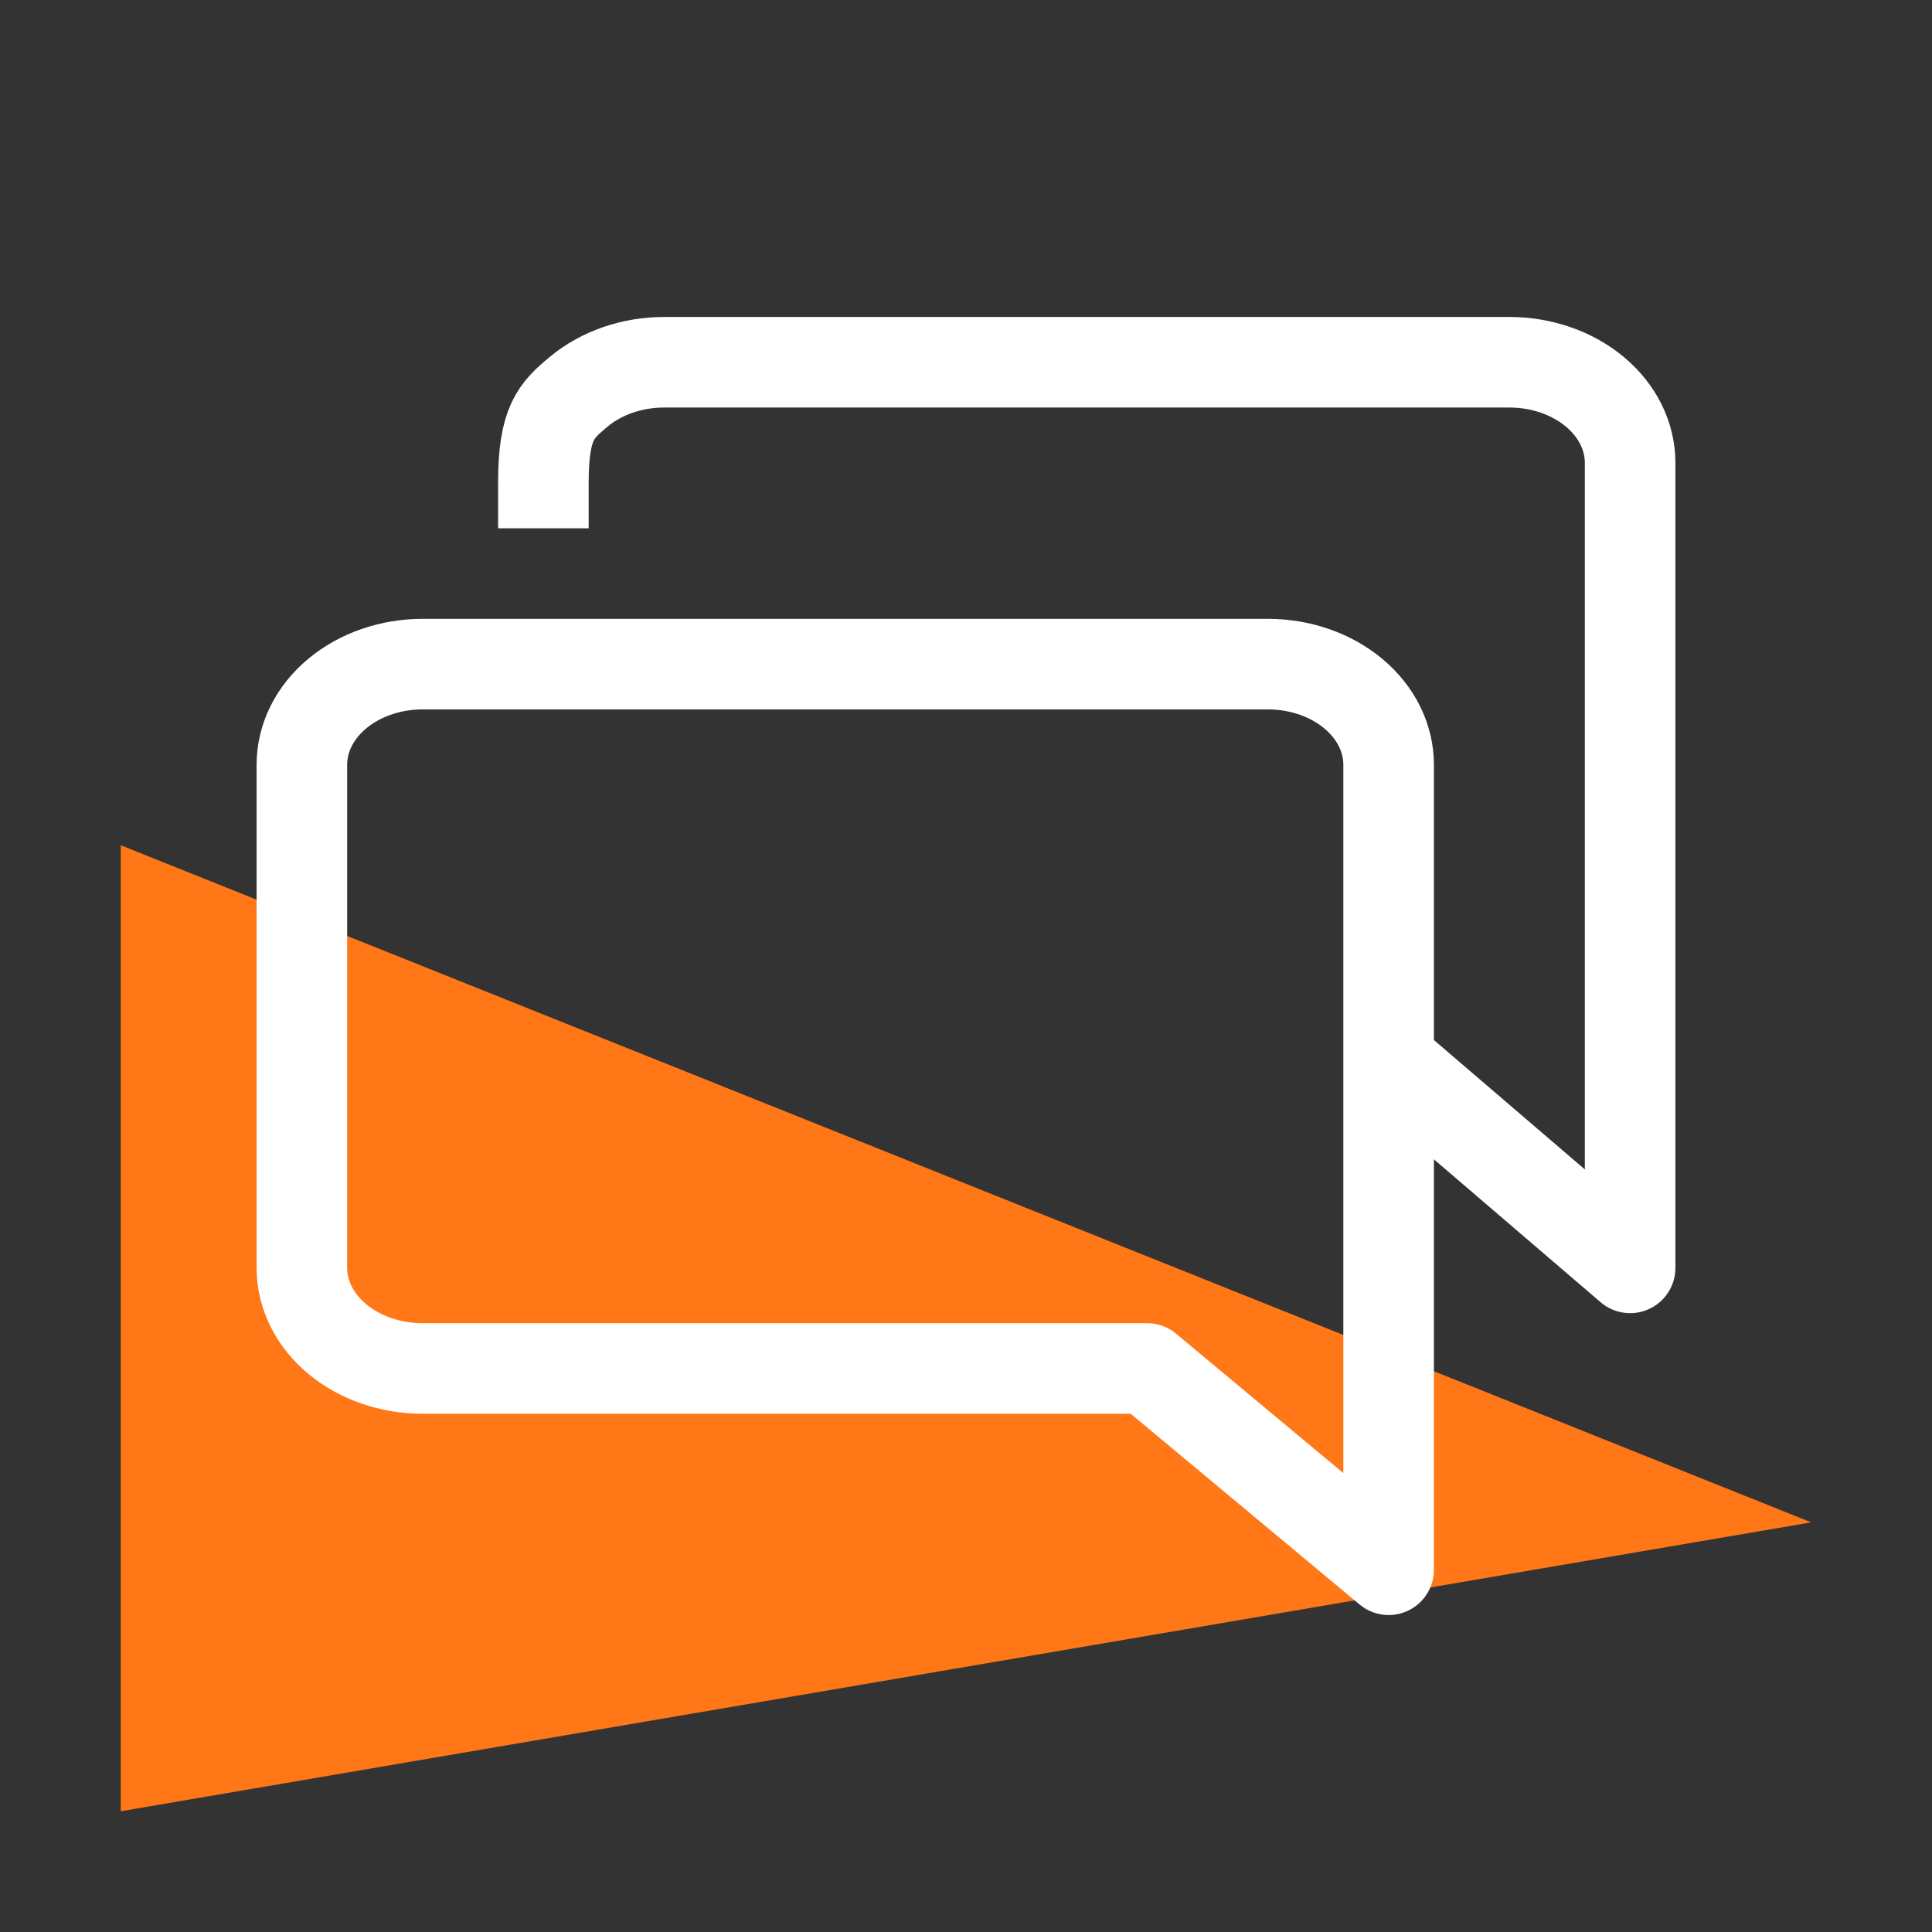 <svg width="64" height="64" viewBox="0 0 64 64" fill="none" xmlns="http://www.w3.org/2000/svg">
<rect x="0" y="0" width="64" height="64" fill="#333333" stroke="none"/>
<path d="M4 28L60 50.43L4 60V28Z" fill="#FF7716"/>
<path d="M47 36L54 42V15.333C54 14.449 53.579 13.601 52.828 12.976C52.078 12.351 51.061 12 50 12H22C20.939 12 19.922 12.351 19.172 12.976C18.421 13.601 18 14 18 16" stroke="white" stroke-width="3" stroke-linecap="square" stroke-linejoin="round"/>
<path d="M10 42C10 42.884 10.421 43.732 11.172 44.357C11.922 44.982 12.939 45.333 14 45.333H38L46 52V25.333C46 24.449 45.579 23.601 44.828 22.976C44.078 22.351 43.061 22 42 22H14C12.939 22 11.922 22.351 11.172 22.976C10.421 23.601 10 24.449 10 25.333V42Z" stroke="white" stroke-width="3" stroke-linecap="round" stroke-linejoin="round"/>
</svg>
